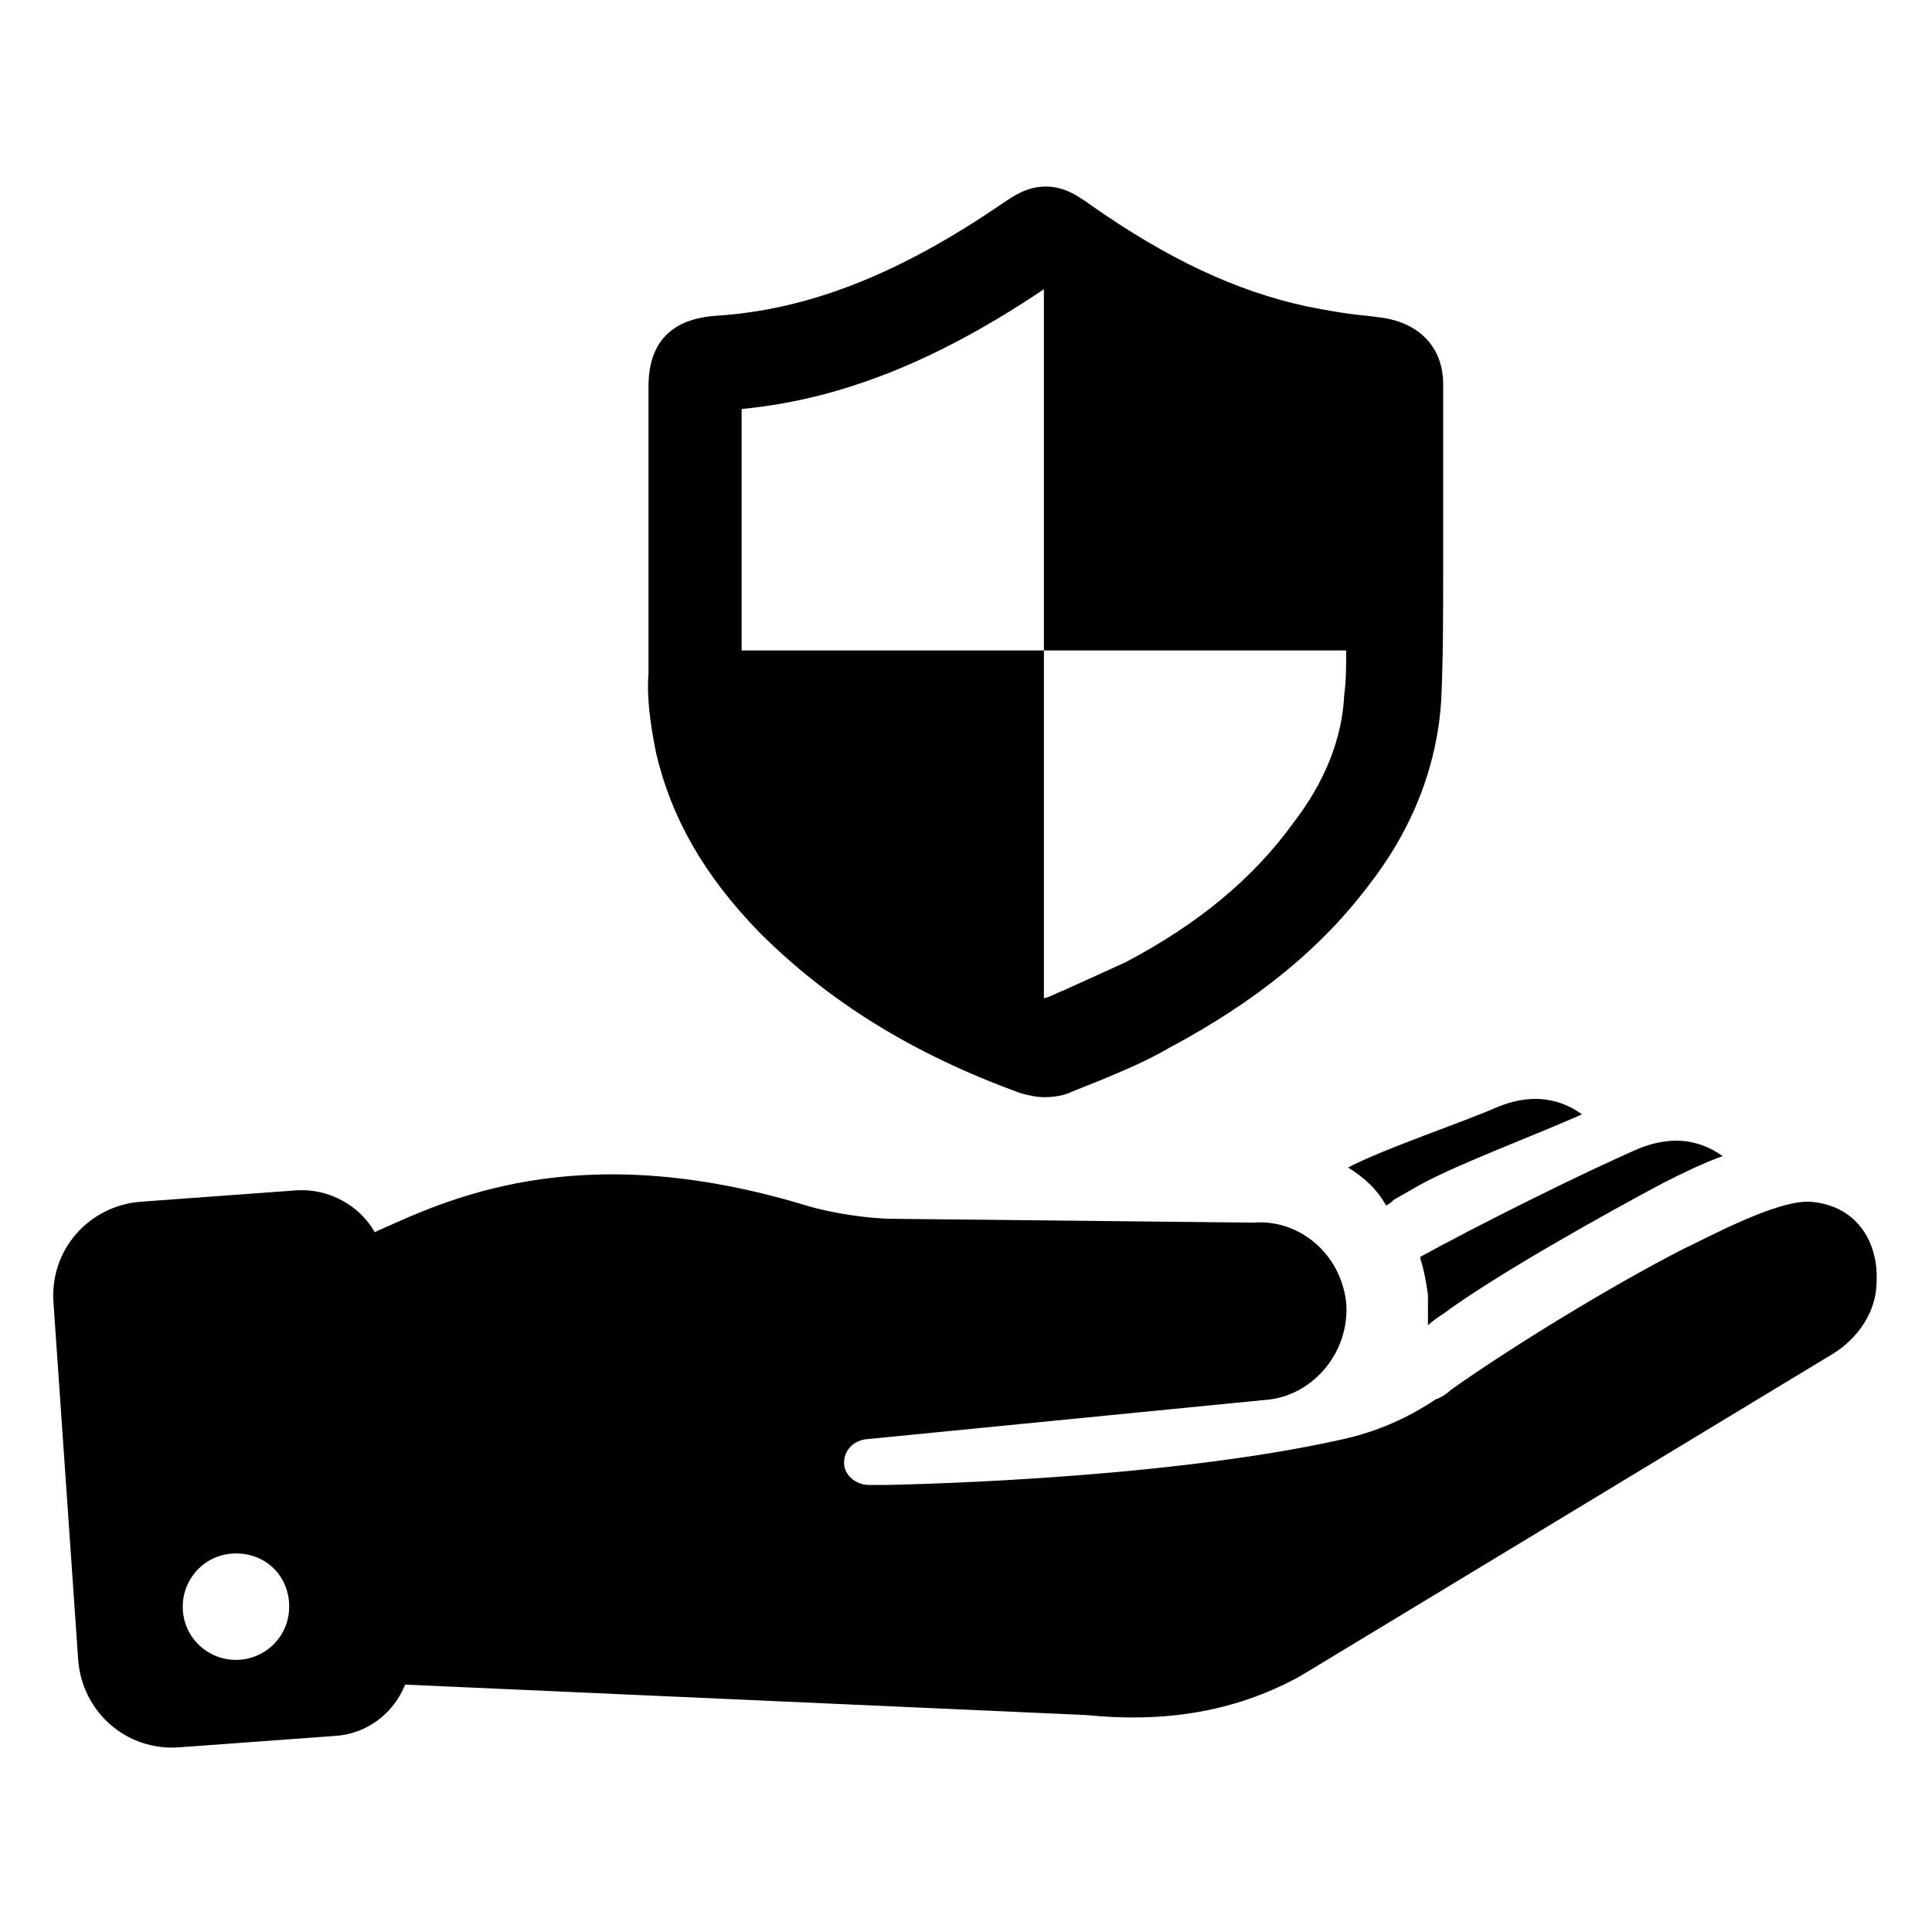 <?xml version="1.0" encoding="UTF-8"?>
<!-- Uploaded to: ICON Repo, www.svgrepo.com, Generator: ICON Repo Mixer Tools -->
<svg fill="#000000" width="800px" height="800px" version="1.1" viewBox="144 144 512 512" xmlns="http://www.w3.org/2000/svg">
 <path d="m623.69 462.47c-9.07-0.504-28.215 10.078-33.754 12.594-18.641 9.574-44.336 25.191-61.465 37.281-1.008 1.008-2.519 2.016-4.031 2.519-7.559 5.039-15.617 8.566-24.688 10.578-49.375 11.082-121.42 12.09-121.42 12.09h-4.031c-3.023 0-6.047-2.016-6.551-5.039-0.504-3.527 2.016-6.551 5.543-7.055l107.31-10.574c11.586-1.512 21.16-12.594 20.152-25.695-1.512-13.098-12.594-22.168-24.688-21.16l-95.219-1.008c-6.551 0-16.625-1.512-23.176-3.527-61.465-18.641-96.227-1.008-114.36 7.055-4.031-7.055-12.09-11.586-20.656-11.082l-41.312 3.023c-13.602 1.008-24.184 12.594-23.176 26.703l6.551 94.715c1.008 13.602 12.594 24.184 26.703 23.176l41.312-3.023c8.566-0.504 15.617-6.047 18.641-13.602l180.36 8.062c20.152 2.016 38.793-0.504 56.426-10.078l5.039-3.023 136.53-82.625c6.551-4.031 11.586-11.082 11.586-19.145 0.504-9.574-4.535-20.156-17.633-21.16zm-417.16 121.42c-7.559 0-14.105-6.047-14.105-14.105 0-7.559 6.047-14.105 14.105-14.105 8.062 0 14.105 6.047 14.105 14.105s-6.547 14.105-14.105 14.105zm315.89-88.672v-8.062c-0.504-3.527-1.008-6.551-2.016-9.574v-0.504c14.609-8.062 42.824-22.168 57.938-28.719 7.559-3.023 15.113-3.023 22.168 2.016-5.543 2.016-10.578 4.535-15.617 7.055-16.121 8.566-44.84 24.688-58.441 34.762-1.516 1.012-3.023 2.019-4.031 3.027zm-21.16-41.816c9.574-5.039 30.73-12.09 39.801-16.121 7.559-3.023 15.113-3.023 22.168 2.016-11.082 5.039-32.746 13.098-42.824 18.641l-7.055 4.031c-0.504 0.504-1.008 1.008-2.016 1.512-2.519-4.535-6.047-7.559-10.074-10.078zm-183.39-109.83c4.031 17.129 12.594 32.242 27.207 47.359 18.137 18.137 40.305 32.242 69.527 42.824 2.016 0.504 4.031 1.008 6.047 1.008 3.023 0 5.543-0.504 7.559-1.512l7.559-3.023c6.047-2.519 12.09-5.039 18.137-8.566 22.672-12.09 40.305-26.199 53.402-43.832 11.586-15.113 17.633-31.738 18.641-48.367 0.504-11.082 0.504-22.672 0.504-33.754v-49.879c0-9.574-6.047-16.121-16.121-17.633l-4.031-0.504c-5.543-0.504-11.082-1.512-16.121-2.519-18.641-4.031-36.777-12.594-56.93-26.703-3.535-2.512-7.062-5.031-12.098-5.031-5.039 0-8.566 2.519-11.586 4.535-27.207 18.641-51.387 28.215-76.074 29.727-6.551 0.504-17.633 3.023-17.633 18.641v25.191 50.883c-0.508 6.547 0.5 13.602 2.012 21.156zm22.672-91.188c26.703-2.519 52.395-13.098 80.105-31.738v95.723h80.105c0 4.031 0 8.062-0.504 11.586-0.504 11.586-5.039 23.176-13.602 34.258-10.578 14.609-25.191 26.703-44.336 36.777-5.543 2.519-11.082 5.039-16.625 7.559-1.512 0.504-3.023 1.512-5.039 2.016v-92.195h-80.105v-44.84z"/>
</svg>